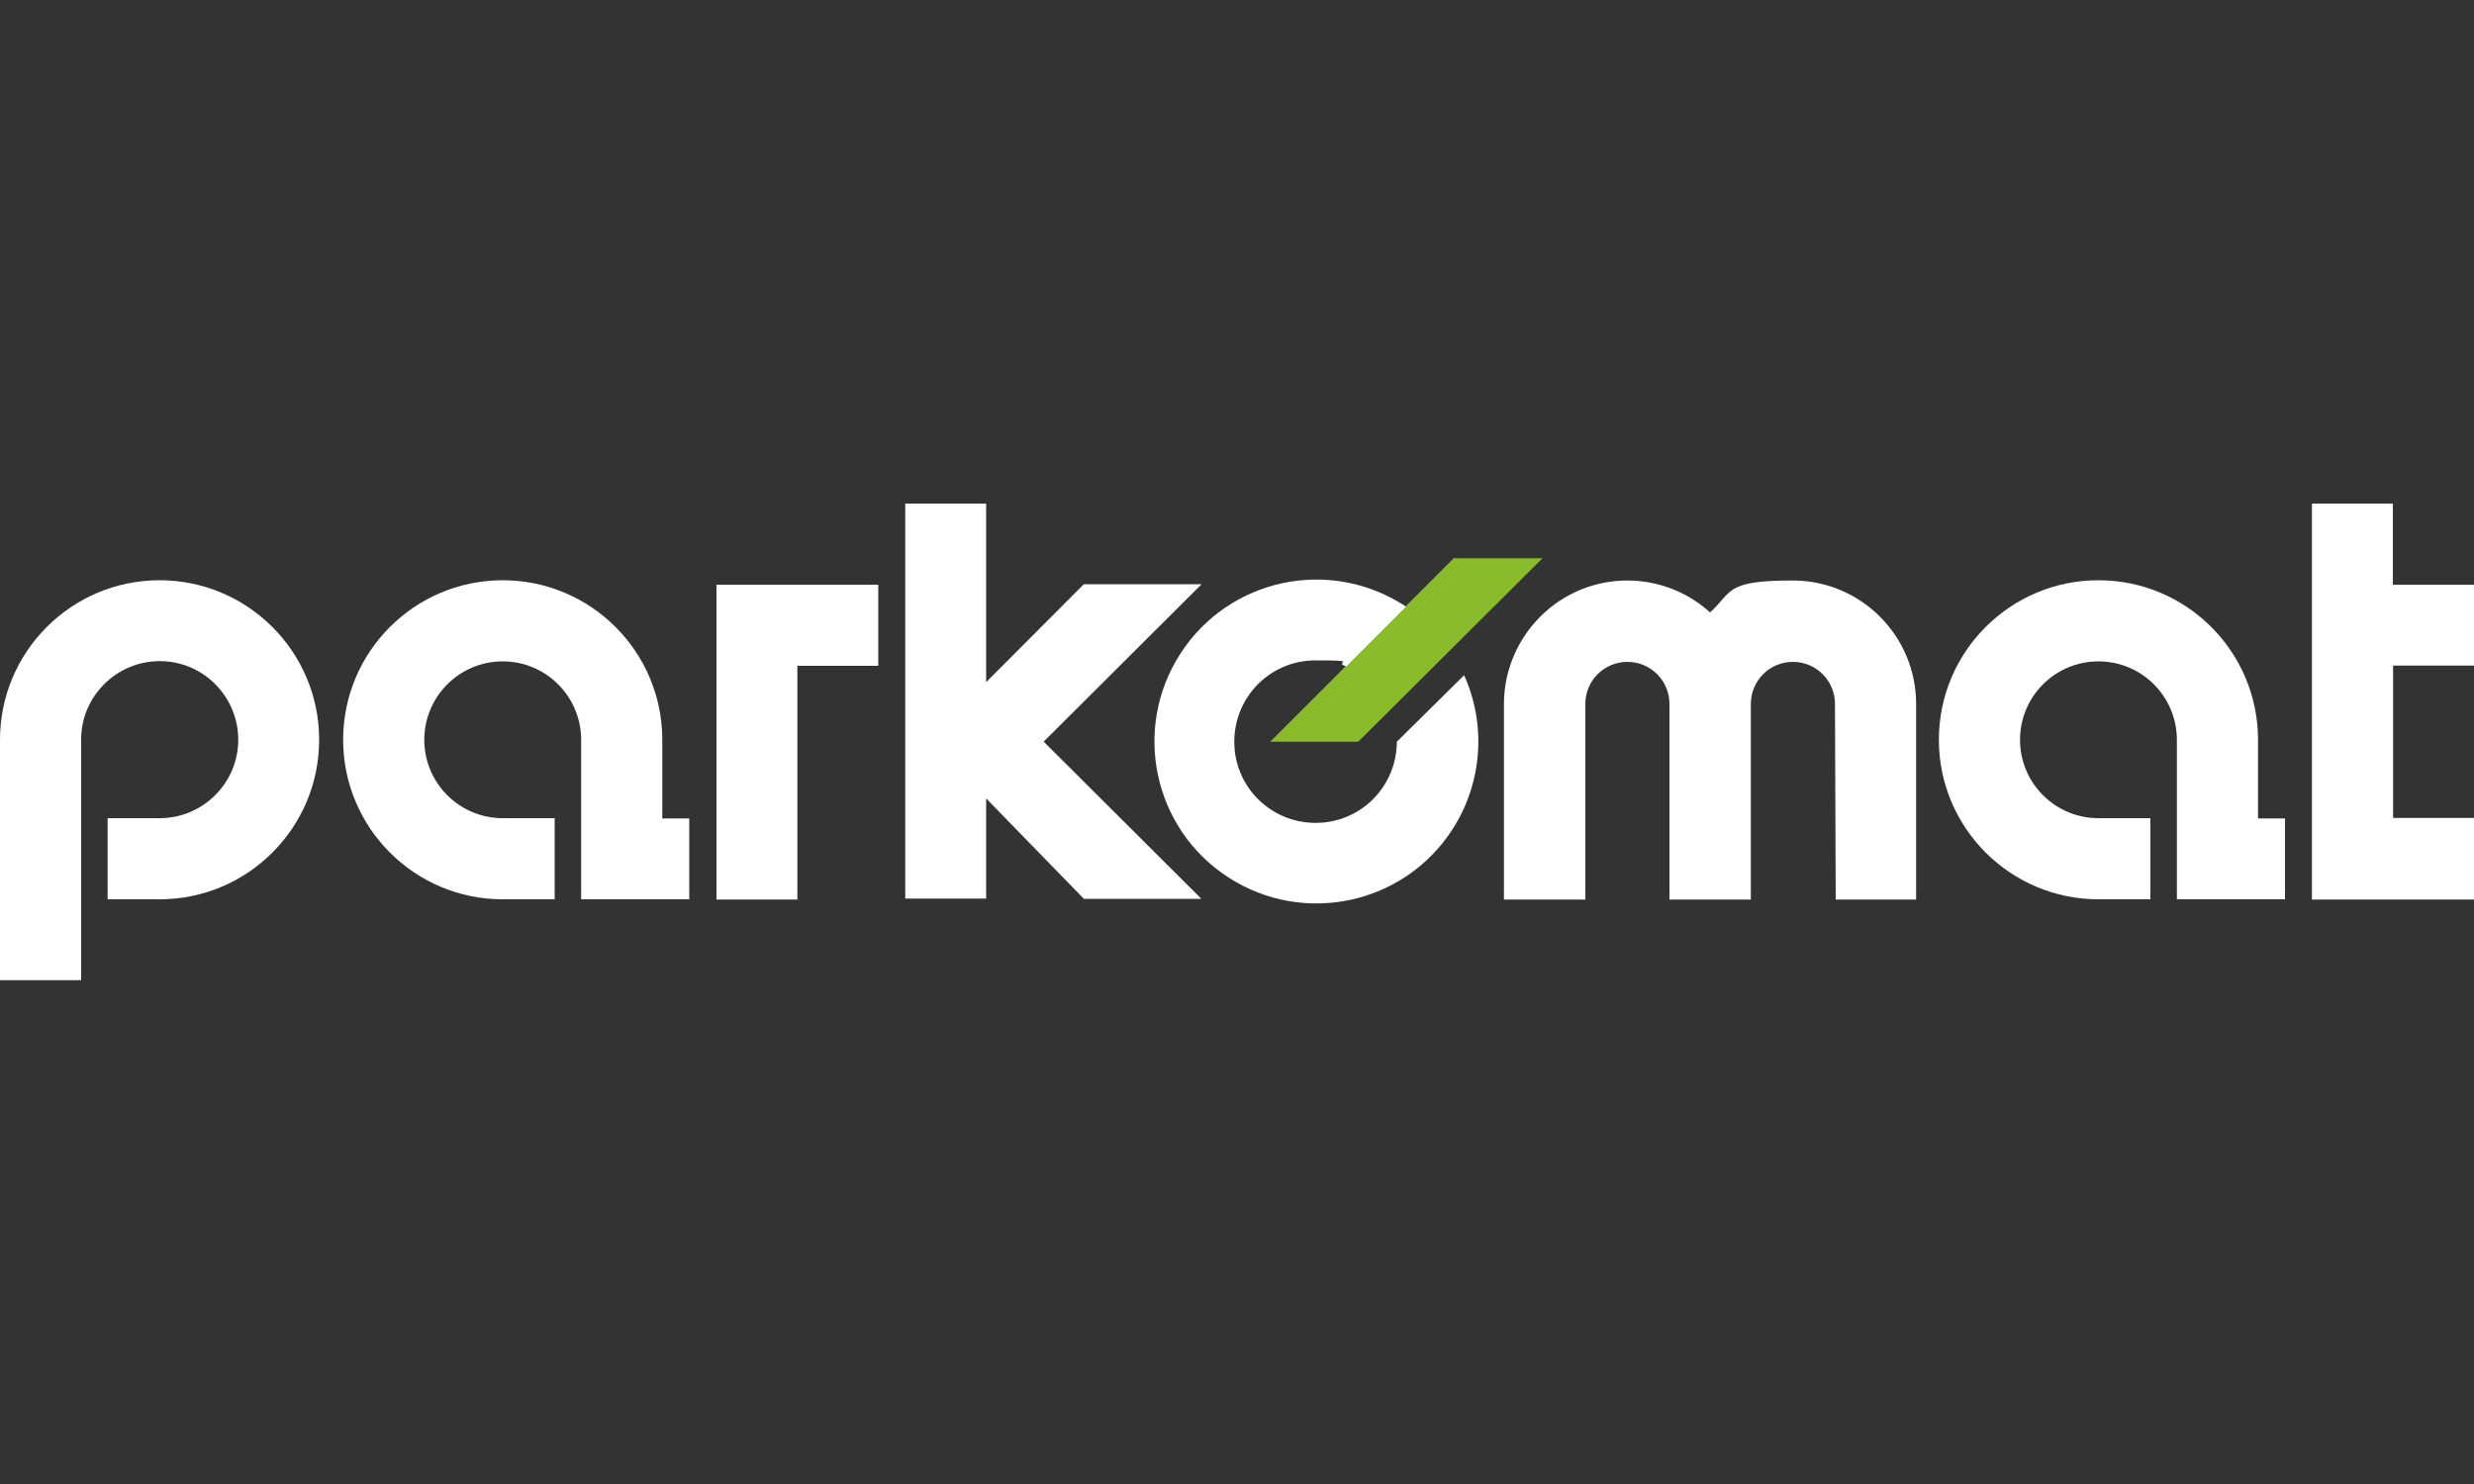 <?xml version="1.0" encoding="UTF-8"?>
<svg id="Layer_1" xmlns="http://www.w3.org/2000/svg" version="1.1" xmlns:xlink="http://www.w3.org/1999/xlink" viewBox="0 0 1000 600">
  <rect x="0" y="0" width="1000" height="600" fill="#333333" stroke="none"/>
  <!-- Generator: Adobe Illustrator 30.1.0, SVG Export Plug-In . SVG Version: 2.1.1 Build 136)  -->
  <defs>
    <style>
      .st0 {
        fill: #fff;
      }

      .st1 {
        fill: #8abb2a;
      }

      .st2 {
        fill: none;
      }

      .st3 {
        clip-path: url(#clippath);
      }
    </style>
    <clipPath id="clippath">
      <rect class="st2" y="203.6" width="1000" height="192.9"/>
    </clipPath>
  </defs>
  <g id="Group_4">
    <g class="st3">
      <g id="Group_3">
        <path id="Path_2" class="st0" d="M879.9,363.6v-64.5c0-17.5-14.2-31.7-31.7-31.7s-31.7,14.2-31.7,31.7,14.2,31.7,31.7,31.7h21v32.8h-21c-35.6,0-64.5-28.9-64.5-64.5s28.9-64.5,64.5-64.5,64.5,28.9,64.5,64.5v31.8h10.9v32.7h-43.7Z"/>
        <path id="Path_3" class="st0" d="M741.9,363.7h32.6v-79.1c0-27.5-22.3-49.9-49.9-49.9s-24.2,4.6-33.4,12.9c-20.4-18.5-52-16.9-70.4,3.6-8.3,9.2-12.9,21.1-12.9,33.4v79.1h32.9v-79.1c0-9.4,7.6-17,17-17s17,7.6,17,17v79.1h32.9v-79.1c0-9.4,7.6-17,17-17s17,7.6,17,17h0l.3,79.2h0Z"/>
        <path id="Path_4" class="st0" d="M234.9,363.6v-64.5c0-17.5-14.2-31.7-31.7-31.7s-31.7,14.2-31.7,31.7,14.2,31.7,31.7,31.7h21v32.8h-21c-35.6,0-64.5-28.9-64.5-64.5s28.9-64.5,64.5-64.5,64.5,28.9,64.5,64.5h0v31.8h10.9v32.7h-43.7Z"/>
        <path id="Path_5" class="st0" d="M322.3,363.7h-32.7v-127.3h65.4v32.8h-32.7v94.5h0Z"/>
        <path id="Path_6" class="st0" d="M0,396.4v-97.3c0-35.6,28.9-64.5,64.5-64.5s64.5,28.9,64.5,64.5-28.9,64.5-64.5,64.5h-21v-32.8h21c17.5,0,31.8-14.2,31.8-31.7s-14.2-31.8-31.7-31.8-31.8,14.2-31.8,31.7h0v97.3H0Z"/>
        <path id="Path_7" class="st1" d="M623.5,225.7h-35.9l-74.2,74.2h35.6l74.5-74.2h0Z"/>
        <path id="Path_8" class="st0" d="M1000,269.1v-32.7h-32.8v-32.8h-32.7v160.1h65.6v-33h-32.8v-61.6h32.8,0Z"/>
        <path id="Path_9" class="st0" d="M564.6,299.8c0,18.2-14.6,32.9-32.8,32.9s-32.9-14.6-32.9-32.8,14.6-32.9,32.8-32.9,7.9.7,11.6,2.1c.2,0,.5.2.8.4l24.2-24.2-.7-.5c-30.4-19.6-70.9-10.9-90.5,19.5-19.6,30.4-10.9,70.9,19.5,90.5,30.4,19.6,70.9,10.9,90.5-19.5,12-18.6,13.8-42.1,4.7-62.3l-27.1,26.8h-.1Z"/>
        <path id="Path_10" class="st0" d="M421.9,299.9l63.7,63.5h-47.5l-39.5-40.6v40.5h-32.7v-159.9h32.7v72.4l39.5-39.6h47.6l-63.7,63.5v.2Z"/>
      </g>
    </g>
  </g>
</svg>